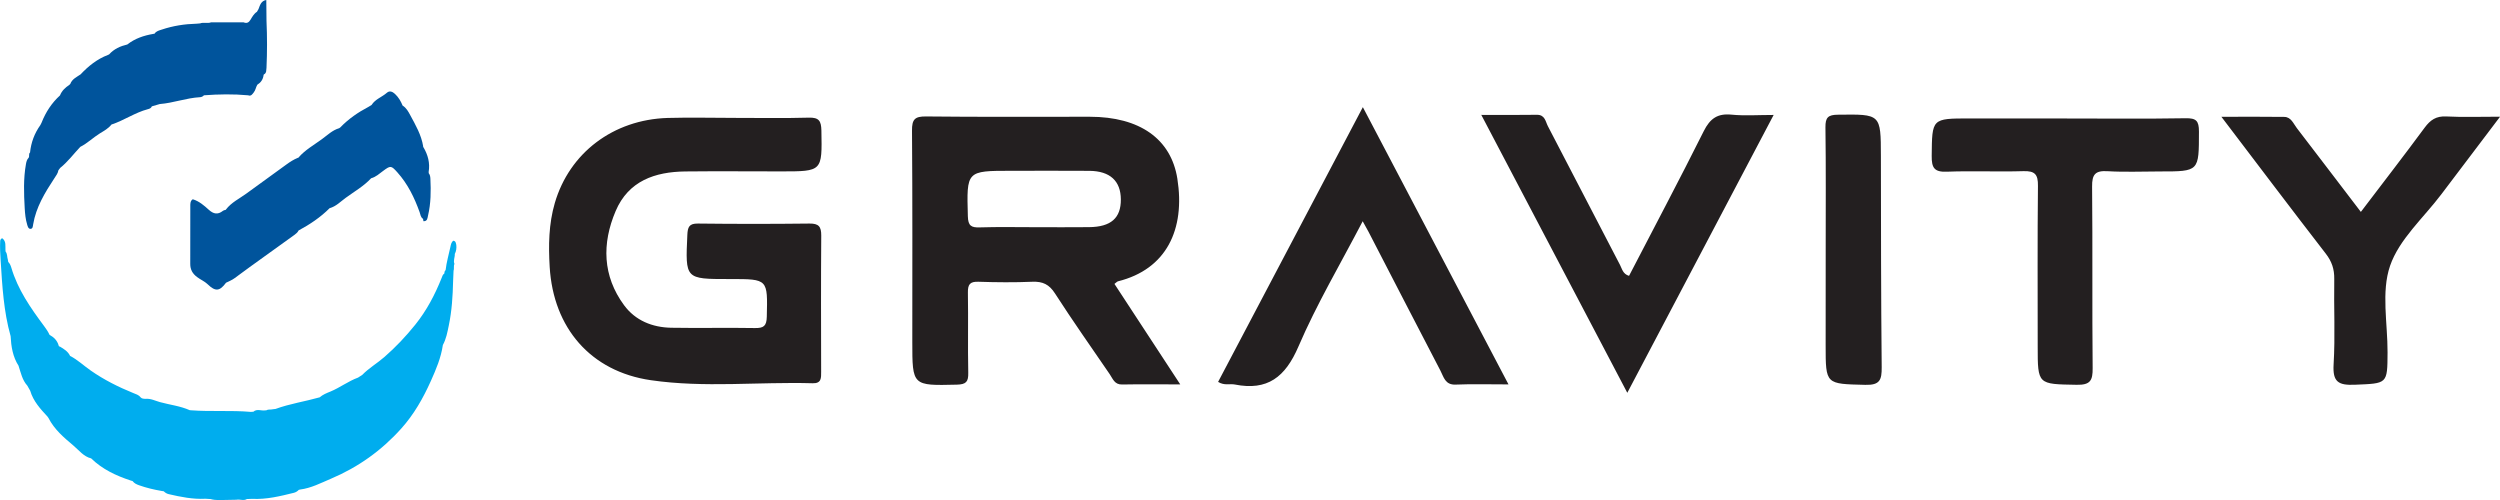 <?xml version="1.0" encoding="utf-8"?>
<!-- Generator: Adobe Illustrator 25.4.1, SVG Export Plug-In . SVG Version: 6.00 Build 0)  -->
<svg version="1.1" id="Layer_1" xmlns="http://www.w3.org/2000/svg" xmlns:xlink="http://www.w3.org/1999/xlink" x="0px" y="0px"
	 viewBox="0 0 500 100" style="enable-background:new 0 0 500 100;" xml:space="preserve">
<style type="text/css">
	.st0{fill:#231F20;}
	.st1{fill:#00ADEE;}
	.st2{fill:#00549C;}
</style>
<g>
	<path class="st0" d="M147.11,23.58c4.88,0,9.76,0.09,14.64-0.05c2.04-0.06,2.49,0.65,2.53,2.58c0.15,8.17,0.21,8.17-8.05,8.17
		c-6.39,0-12.78-0.06-19.17,0.01c-6.07,0.07-11.37,1.89-13.93,7.92c-2.76,6.48-2.63,12.98,1.69,18.84c2.25,3.06,5.65,4.43,9.42,4.5
		c5.57,0.1,11.15-0.04,16.73,0.06c1.75,0.03,2.35-0.39,2.39-2.27c0.18-7.53,0.25-7.53-7.22-7.53c-0.12,0-0.23,0-0.35,0
		c-8.77,0-8.73,0-8.32-8.83c0.07-1.56,0.35-2.29,2.12-2.27c7.43,0.09,14.87,0.09,22.3,0c1.86-0.02,2.37,0.61,2.36,2.41
		c-0.07,9.08-0.04,18.15-0.02,27.23c0,1.21,0.09,2.36-1.71,2.3c-10.79-0.31-21.64,0.95-32.35-0.61
		c-12.05-1.75-19.5-10.47-20.23-22.63c-0.26-4.31-0.2-8.61,1.02-12.8c2.93-10.03,11.68-16.68,22.56-17.02
		C138.04,23.46,142.58,23.58,147.11,23.58z M354.73,22.99c-3.13,0-5.8,0.2-8.42-0.06c-2.81-0.28-4.3,0.78-5.56,3.3
		c-4.86,9.72-9.95,19.32-14.94,28.94c-1.23-0.36-1.39-1.38-1.8-2.17c-4.82-9.25-9.61-18.51-14.43-27.76
		c-0.49-0.94-0.57-2.3-2.21-2.28c-3.52,0.06-7.03,0.02-11.11,0.02c9.84,18.72,19.35,36.82,29.2,55.58
		C335.38,59.72,344.97,41.52,354.73,22.99z M272.57,21.43c-9.78,18.57-19.36,36.75-28.95,54.95c1.28,0.79,2.35,0.32,3.33,0.52
		c6.55,1.3,10.11-1.48,12.74-7.6c3.64-8.47,8.38-16.47,12.85-25.05c0.54,0.99,0.87,1.55,1.17,2.12c4.79,9.26,9.56,18.53,14.38,27.77
		c0.65,1.24,0.93,2.87,3.03,2.78c3.34-0.14,6.69-0.04,10.58-0.04C291.93,58.29,282.37,40.09,272.57,21.43z M393.91,23.69
		c-7.59,0-7.49,0-7.57,7.5c-0.02,2.36,0.5,3.25,3.03,3.15c5.1-0.2,10.22,0.05,15.32-0.11c2.31-0.07,2.93,0.67,2.9,2.94
		c-0.11,10.7-0.05,21.4-0.05,32.1c0,7.69,0,7.55,7.79,7.69c2.73,0.05,3.23-0.85,3.2-3.35c-0.12-12.09,0.01-24.19-0.11-36.28
		c-0.03-2.46,0.64-3.24,3.1-3.09c3.47,0.21,6.96,0.05,10.45,0.05c7.9,0,7.81,0,7.82-7.97c0-2.17-0.55-2.71-2.69-2.67
		c-8.01,0.14-16.02,0.05-24.03,0.05C406.68,23.69,400.29,23.69,393.91,23.69z M459.36,25.61c-0.68-0.88-1.13-2.2-2.49-2.23
		c-4-0.06-8-0.02-12.59-0.02c7.22,9.49,13.98,18.46,20.86,27.35c1.22,1.57,1.74,3.11,1.71,5.08c-0.1,5.7,0.21,11.41-0.13,17.09
		c-0.21,3.51,0.95,4.2,4.21,4.07c6.56-0.28,6.55-0.08,6.58-6.48c0.02-5.81-1.29-12.09,0.5-17.3c1.83-5.33,6.71-9.61,10.27-14.33
		c3.78-5.02,7.59-10.03,11.73-15.5c-4.08,0-7.44,0.12-10.78-0.05c-2-0.1-3.16,0.7-4.3,2.24c-4.13,5.6-8.4,11.1-12.76,16.85
		C467.8,36.67,463.6,31.12,459.36,25.61z M365.13,69.07c0,7.86,0,7.7,7.93,7.9c2.94,0.08,3.3-1.01,3.28-3.53
		c-0.14-14.07-0.14-28.15-0.16-42.22c-0.02-8.46,0-8.39-8.6-8.28c-1.97,0.02-2.51,0.55-2.49,2.52c0.11,8.14,0.05,16.28,0.05,24.43
		C365.13,56.27,365.13,62.67,365.13,69.07z M236.05,76.88c-4.32,0-7.98-0.05-11.64,0.02c-1.53,0.03-1.85-1.17-2.48-2.08
		c-3.67-5.36-7.41-10.67-10.93-16.13c-1.16-1.81-2.45-2.42-4.52-2.34c-3.59,0.15-7.2,0.12-10.79,0c-1.71-0.06-2.14,0.54-2.11,2.18
		c0.09,5.35-0.04,10.7,0.07,16.04c0.04,1.79-0.43,2.31-2.28,2.36c-8.91,0.21-8.91,0.27-8.91-8.59c0-14.07,0.05-28.13-0.06-42.2
		c-0.02-2.27,0.55-2.88,2.84-2.85c10.91,0.13,21.82,0.04,32.73,0.06c9.98,0.01,16.24,4.43,17.5,12.38
		c1.61,10.17-2.19,18.12-11.86,20.53c-0.2,0.05-0.36,0.26-0.72,0.52C227.16,63.29,231.43,69.81,236.05,76.88z M224.17,39.89
		c-0.02-3.7-2.16-5.68-6.28-5.72c-5.21-0.04-10.42-0.01-15.62-0.01c-9.02,0-8.95,0-8.7,9.09c0.05,1.91,0.67,2.29,2.39,2.23
		c3.7-0.12,7.41-0.04,11.11-0.04c3.59,0,7.18,0.03,10.76-0.01C222.2,45.38,224.19,43.61,224.17,39.89z"/>
	<g>
		<path class="st1" d="M71.61,75.52c0.28-0.18,0.57-0.37,0.85-0.55c1.33-1.37,2.99-2.32,4.42-3.57c2.26-1.97,4.3-4.13,6.18-6.47
			c2.27-2.83,3.93-5.99,5.27-9.35c0.13-0.32,0.21-0.67,0.53-0.87c0.02-0.25,0.04-0.5,0.26-0.68c0.18-1.58,0.63-3.1,0.96-4.65
			c0.1-0.46,0.17-0.94,0.59-1.24c0.5,0.08,0.5,0.49,0.59,0.85c0.07,0.63-0.01,1.23-0.3,1.8c0.04,0.67-0.35,1.32-0.07,2
			c-0.22,0.44-0.01,0.93-0.18,1.38c-0.03,0.69-0.06,1.39-0.09,2.08c-0.07,2.97-0.25,5.92-0.86,8.84c-0.28,1.35-0.52,2.71-1.2,3.93
			l0.01-0.01c-0.37,2.54-1.35,4.85-2.4,7.19c-1.55,3.45-3.38,6.68-5.9,9.49c-3.95,4.41-8.63,7.75-14.09,10.06
			c-2.03,0.86-3.96,1.88-6.17,2.16c-0.08,0.02-0.17,0.04-0.25,0.06c-0.27,0.29-0.6,0.49-0.98,0.59c-2.75,0.68-5.5,1.36-8.36,1.21
			c-0.35,0.01-0.69,0.03-1.04,0.04c-0.68,0.41-1.41-0.01-2.11,0.14c-0.68,0.01-1.36,0.03-2.04,0.04c-1.04,0.01-2.09,0.12-3.12-0.18
			c-0.35-0.02-0.69-0.04-1.04-0.06c-2.5,0.13-4.92-0.36-7.33-0.92c-0.39-0.09-0.71-0.29-0.99-0.57c-0.15-0.02-0.3-0.05-0.45-0.07
			c-1.53-0.26-3.04-0.62-4.5-1.14c-0.5-0.18-0.96-0.39-1.28-0.83c-0.13-0.04-0.27-0.08-0.4-0.12c-2.91-0.96-5.65-2.24-7.89-4.42l0,0
			c-1.51-0.36-2.44-1.63-3.52-2.54c-1.89-1.59-3.84-3.23-5.01-5.53c-0.07-0.1-0.13-0.19-0.2-0.29c-1.43-1.54-2.85-3.08-3.46-5.17
			c-0.19-0.34-0.39-0.68-0.58-1.02c-1.02-1.13-1.29-2.58-1.75-3.96l0.02,0.02c-1.18-1.82-1.5-3.87-1.61-5.98l0,0.01
			c-1.39-4.93-1.67-10.01-1.99-15.08c-0.09-1.34-0.16-2.67-0.09-4c0.06-0.23,0.16-0.43,0.41-0.49c0.83,0.63,0.59,1.55,0.64,2.4
			c0.01,0.09,0.02,0.18,0.03,0.27c0.38,0.47,0.27,1.08,0.45,1.61c0.03,0.15,0.05,0.31,0.08,0.46c0.32,0.31,0.48,0.71,0.61,1.13
			c1.29,4.4,3.87,8.08,6.56,11.7c0.42,0.56,0.8,1.12,1.09,1.75l0,0c0.86,0.47,1.52,1.12,1.81,2.09c0.01,0.16,0.1,0.25,0.26,0.26
			c0.81,0.48,1.62,0.97,2.04,1.87l-0.01-0.01c1.51,0.77,2.73,1.95,4.11,2.91c2.66,1.86,5.53,3.3,8.53,4.52
			c0.51,0.21,1.07,0.35,1.44,0.83c0.27,0.32,0.65,0.31,1.02,0.33c1.03-0.1,1.93,0.39,2.87,0.65c1.99,0.55,4.06,0.77,5.97,1.62
			c0.09,0.01,0.18,0.01,0.27,0.02c3.98,0.3,7.98-0.03,11.96,0.32c0.17-0.01,0.34-0.03,0.5-0.04c0.72-0.63,1.56-0.14,2.34-0.26
			c0.09-0.01,0.18-0.01,0.26-0.02c0.41-0.24,0.88-0.09,1.31-0.21c0.17-0.02,0.34-0.04,0.51-0.06c2.87-1.05,5.89-1.49,8.82-2.32
			l0.01,0c0.63-0.55,1.41-0.86,2.16-1.16C68,77.52,69.66,76.23,71.61,75.52z"/>
		<path class="st2" d="M30.66,6.78c0.09-0.02,0.17-0.03,0.26-0.05c0.33-0.52,0.89-0.63,1.43-0.81c2.26-0.76,4.59-1.12,6.97-1.18
			c0.23-0.02,0.46-0.04,0.7-0.06c0.71-0.27,1.48,0.06,2.19-0.21c2.17,0,4.34,0,6.51,0c0.62,0.25,1.04,0.06,1.38-0.52
			c0.35-0.58,0.68-1.2,1.29-1.59c0.1-0.18,0.2-0.36,0.31-0.54C52,1.03,52.22,0.16,53.26,0c0.01,1.4,0.02,2.8,0.04,4.19
			c0.14,3.12,0.14,6.24,0,9.36c-0.02,0.24-0.05,0.49-0.07,0.73c-0.06,0.25-0.17,0.47-0.42,0.59c-0.08,0.04-0.11,0.11-0.1,0.2
			c-0.11,0.83-0.55,1.45-1.25,1.88l-0.01,0.02c-0.28,0.48-0.34,1.07-0.69,1.5c-0.28,0.35-0.53,0.83-1.14,0.59
			c-2.94-0.27-5.89-0.22-8.83,0c-0.21,0.24-0.5,0.36-0.79,0.38c-2.74,0.15-5.33,1.16-8.05,1.37c-0.53,0.15-1.06,0.31-1.58,0.46
			c-0.14,0.37-0.48,0.49-0.81,0.57c-2.57,0.68-4.76,2.25-7.27,3.07l0.04,0.08l-0.04-0.08c-0.62,0.8-1.49,1.26-2.32,1.77
			c-1.35,0.83-2.48,1.98-3.91,2.69l0.01-0.01c-1.34,1.41-2.5,3-4.04,4.23c-0.12,0.16-0.23,0.32-0.35,0.47
			c-0.1,0.62-0.48,1.09-0.81,1.6c-1.88,2.86-3.66,5.76-4.24,9.22c-0.06,0.36-0.06,0.89-0.54,0.89c-0.43,0-0.55-0.49-0.66-0.86
			C5.11,43.86,5,42.72,4.94,41.61c-0.16-2.93-0.27-5.88,0.25-8.79c0.08-0.47,0.2-0.93,0.55-1.29c0.19-0.32-0.06-0.75,0.27-1.03
			c0.2-2.01,0.89-3.84,2.06-5.48c0.08-0.17,0.17-0.33,0.25-0.5c0.82-2.09,2.02-3.93,3.69-5.45l-0.01,0.01
			c0.36-0.93,1.06-1.57,1.86-2.1c0.07-0.07,0.13-0.13,0.2-0.2c0.36-0.98,1.28-1.37,2.06-1.91l0,0c1.56-1.66,3.31-3.06,5.46-3.88
			c0.08-0.04,0.16-0.08,0.24-0.11c0.99-1.1,2.26-1.66,3.66-1.99l-0.01,0C27,7.69,28.77,7.1,30.66,6.78z"/>
		<path class="st2" d="M84.64,29.29c-0.04,0.06-0.03,0.12,0.04,0.15c0.91,1.53,1.35,3.16,1.05,4.95c0.01,0.09,0.01,0.17,0.02,0.26
			c0.26,0.32,0.31,0.7,0.33,1.1c0.12,2.47,0.1,4.93-0.47,7.35c-0.12,0.5-0.1,1.18-0.92,1.14c-0.03-0.16-0.05-0.31-0.08-0.47
			c-0.5-0.31-0.51-0.87-0.69-1.35c-1.04-2.9-2.37-5.63-4.44-7.94c-1.25-1.4-1.37-1.4-2.85-0.3c-0.76,0.56-1.46,1.22-2.4,1.47
			l0.01-0.01c-1.48,1.59-3.36,2.66-5.09,3.92c-1.03,0.75-1.94,1.72-3.23,2.08l0.01-0.01c-1.83,1.83-3.95,3.25-6.22,4.47l0.01-0.01
			c-0.19,0.41-0.53,0.66-0.88,0.92c-3.97,2.89-7.99,5.7-11.93,8.63c-0.52,0.39-1.12,0.61-1.69,0.9l-0.02,0.01
			c-1.26,1.71-2.12,1.8-3.66,0.31c-0.63-0.61-1.45-0.93-2.14-1.46c-0.9-0.68-1.36-1.49-1.35-2.64c0.02-3.81,0-7.62,0.01-11.44
			c0-0.51-0.04-1.05,0.43-1.44c0.05,0.01,0.1,0.01,0.16,0c1.22,0.4,2.18,1.23,3.09,2.06c0.96,0.87,1.81,1.04,2.83,0.24
			c0.13-0.1,0.3-0.16,0.47-0.19c0.08,0.02,0.13-0.02,0.15-0.09c1.08-1.41,2.68-2.17,4.07-3.18c2.68-1.95,5.38-3.9,8.06-5.85
			c0.7-0.51,1.43-0.97,2.23-1.3c0.09,0.01,0.15-0.02,0.19-0.11c1.31-1.5,3.05-2.46,4.63-3.62c1.1-0.8,2.1-1.8,3.46-2.2
			c0.07-0.05,0.15-0.1,0.22-0.15c1.64-1.7,3.55-3.02,5.63-4.11c0.21-0.13,0.42-0.26,0.63-0.38c0.73-1.17,2.08-1.58,3.07-2.45
			c0.53-0.47,1.12-0.23,1.61,0.23c0.7,0.65,1.17,1.45,1.53,2.33l0.01,0.01c0.73,0.45,1.13,1.19,1.51,1.9
			C83.12,25.01,84.27,26.99,84.64,29.29z"/>
	</g>
</g>
</svg>
